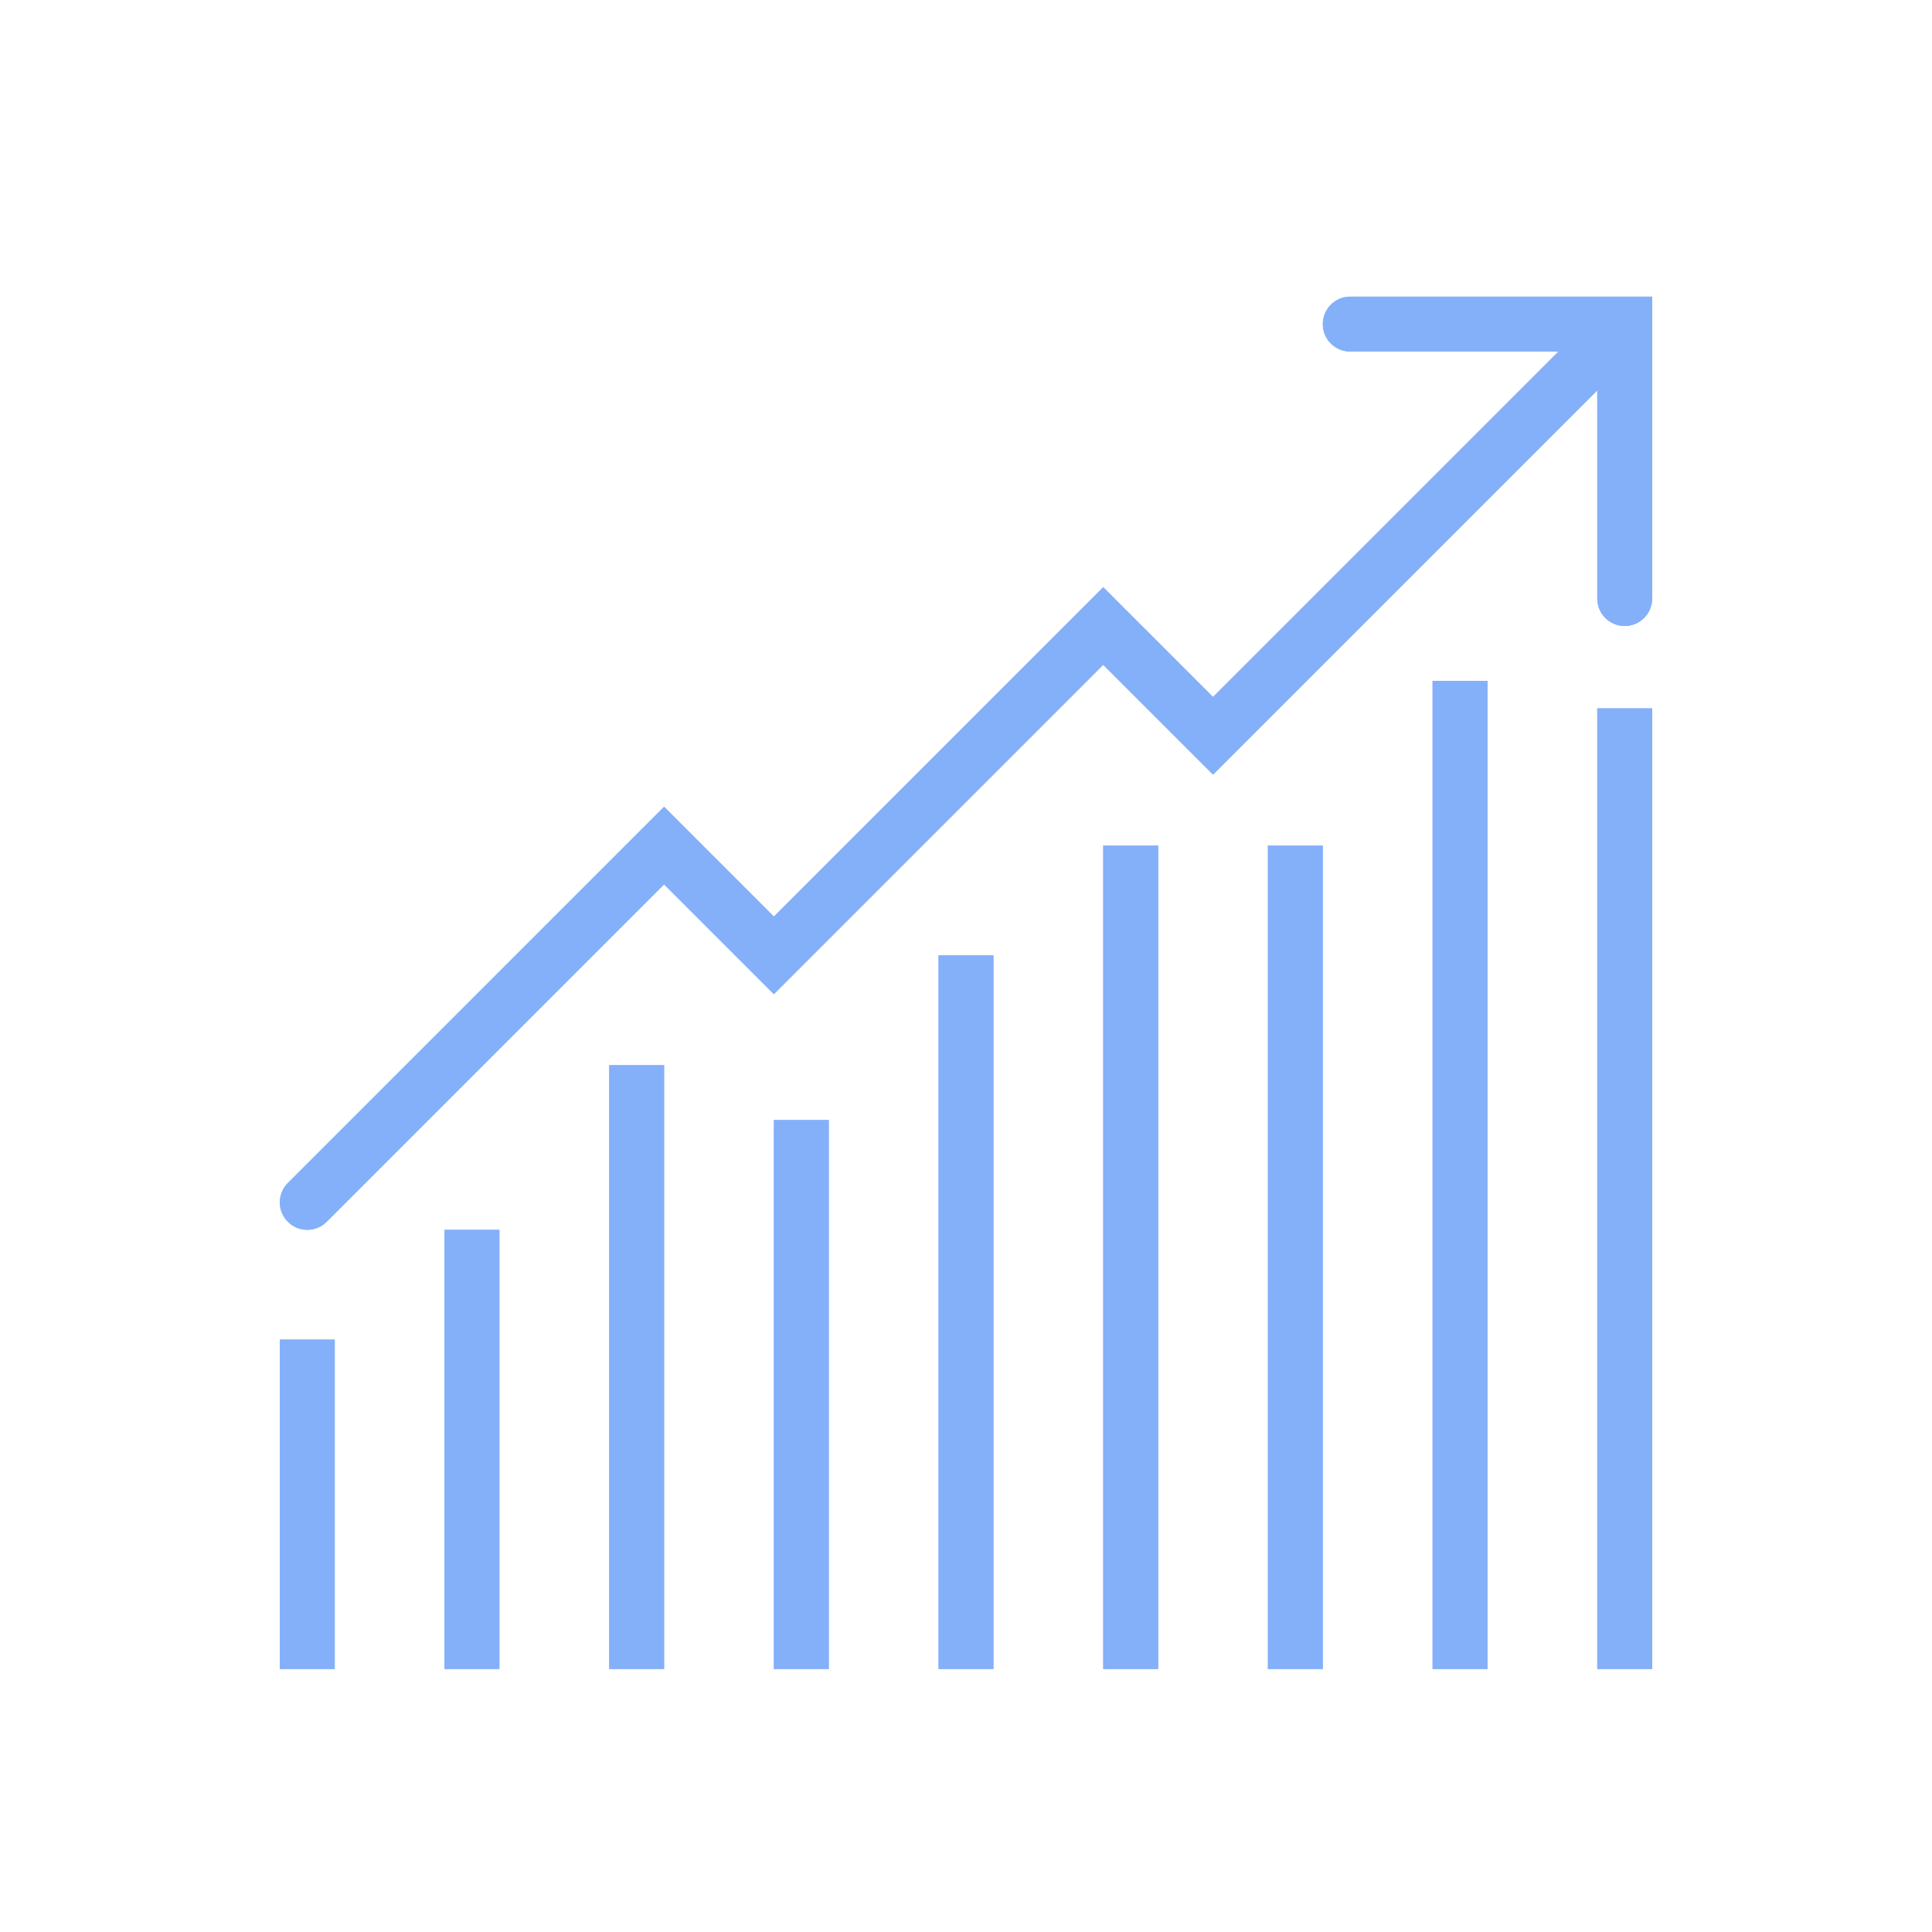 <?xml version="1.0" encoding="UTF-8"?> <svg xmlns="http://www.w3.org/2000/svg" xmlns:xlink="http://www.w3.org/1999/xlink" id="a" data-name="Icon" viewBox="0 0 150 150"><defs><clipPath id="b"><path d="M128.273,23.033v23.44c0,1.177-.954,2.131-2.131,2.131s-2.131-.954-2.131-2.131v-16.165l-29.833,29.833-8.524-8.524-25.571,25.571-8.524-8.524-26.195,26.195c-.416.416-.961.624-1.507.624s-1.09-.208-1.507-.624c-.832-.832-.832-2.181,0-3.013l29.209-29.209,8.524,8.524,25.571-25.571,8.524,8.524,26.82-26.82h-16.165c-1.177,0-2.131-.954-2.131-2.131s.954-2.131,2.131-2.131h23.44ZM124.011,129.579h4.262V54.997h-4.262v74.582ZM111.226,129.579h4.262V52.866h-4.262v76.713ZM98.44,129.579h4.262v-63.928h-4.262v63.928ZM85.655,129.579h4.262v-63.928h-4.262v63.928ZM72.869,129.579h4.262v-55.404h-4.262v55.404ZM60.084,129.579h4.262v-42.618h-4.262v42.618ZM47.298,129.579h4.262v-46.88h-4.262v46.88ZM34.512,129.579h4.262v-34.095h-4.262v34.095ZM21.727,129.579h4.262v-25.571h-4.262v25.571Z" style="fill: #84b0f9;"></path></clipPath></defs><path d="M128.273,23.033v23.44c0,1.177-.954,2.131-2.131,2.131s-2.131-.954-2.131-2.131v-16.165l-29.833,29.833-8.524-8.524-25.571,25.571-8.524-8.524-26.195,26.195c-.416.416-.961.624-1.507.624s-1.09-.208-1.507-.624c-.832-.832-.832-2.181,0-3.013l29.209-29.209,8.524,8.524,25.571-25.571,8.524,8.524,26.82-26.82h-16.165c-1.177,0-2.131-.954-2.131-2.131s.954-2.131,2.131-2.131h23.44ZM124.011,129.579h4.262V54.997h-4.262v74.582ZM111.226,129.579h4.262V52.866h-4.262v76.713ZM98.44,129.579h4.262v-63.928h-4.262v63.928ZM85.655,129.579h4.262v-63.928h-4.262v63.928ZM72.869,129.579h4.262v-55.404h-4.262v55.404ZM60.084,129.579h4.262v-42.618h-4.262v42.618ZM47.298,129.579h4.262v-46.88h-4.262v46.88ZM34.512,129.579h4.262v-34.095h-4.262v34.095ZM21.727,129.579h4.262v-25.571h-4.262v25.571Z" style="fill: #84b0f9;"></path><g style="clip-path: url(#b);"><rect x="2.689" y="2.389" width="144.622" height="144.622" style="fill: #84b0f9;"></rect></g></svg> 